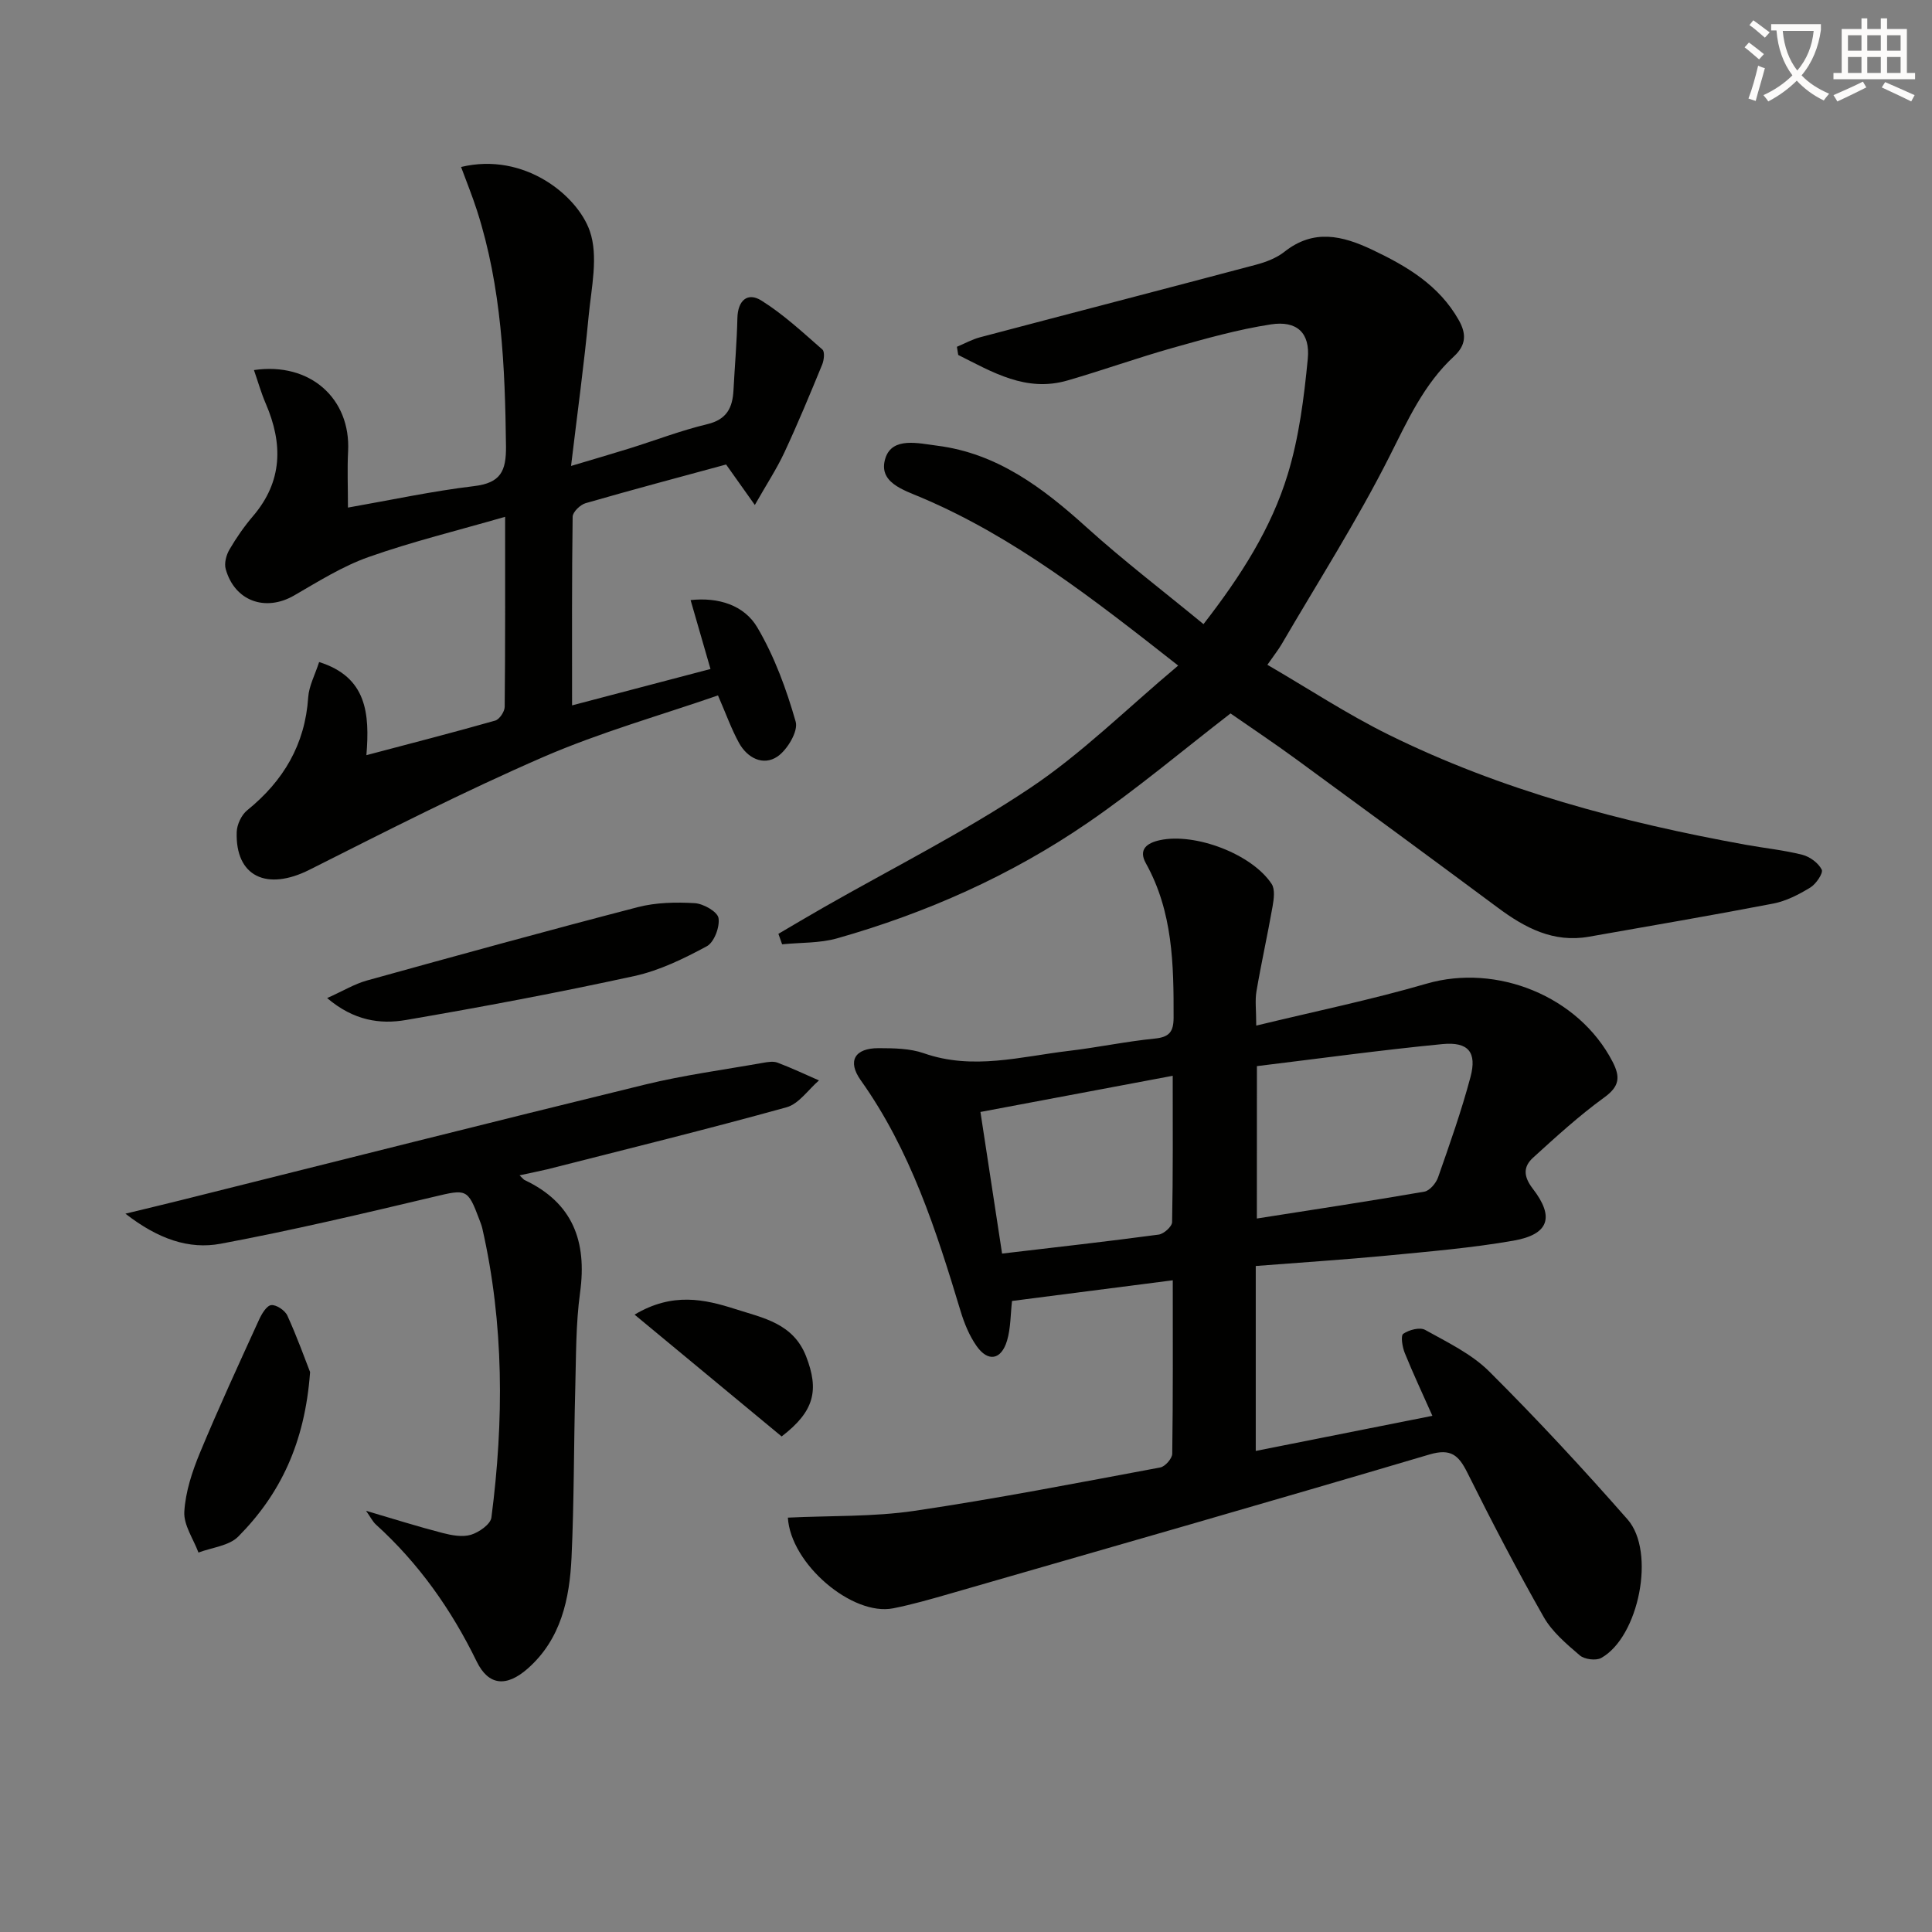 <svg enable-background="new 0 0 400 400" viewBox="0 0 400 400" xmlns="http://www.w3.org/2000/svg"><rect x="0" y="0" width="400" height="400" fill="#808080" stroke="none"/><path d="m362.1 8.8c1.1.8 2.1 1.6 3.1 2.4l-1 1.1c-1.3-1.1-2.3-2-3-2.5zm1.9 4.8c.5.2.9.4 1.4.5-.6 2.3-1.3 4.5-1.9 6.8l-1.5-.5c.8-2.1 1.4-4.3 2-6.8zm-1-9.4c1.3.9 2.4 1.8 3.4 2.5l-1 1.1c-1.4-1.2-2.4-2.1-3.2-2.6zm3.7 2.2v-1.4h10.3v1.2c-.5 3.6-1.8 6.8-4 9.4 1.5 1.6 3.4 2.8 5.7 3.8-.3.4-.7.8-1.1 1.4-2.3-1.1-4.1-2.5-5.6-4.1-1.6 1.6-3.6 3.1-5.9 4.3-.3-.5-.7-.9-1-1.3 2.4-1.1 4.4-2.5 6-4.1-1.9-2.5-3-5.6-3.3-9.3h-1.1zm8.8 0h-6.4c.3 3.3 1.3 6 3 8.2 2-2.3 3.1-5.1 3.4-8.2z" fill="#fcfbfa"/><path d="m385.3 3.8h1.3v2.2h2.8v-2.2h1.3v2.2h4.1v9.1h1.7v1.3h-16.9v-1.3h1.7v-9.1h4.1v-2.2zm.4 13.1.7 1.2c-1.8.9-3.8 1.9-6 2.9-.2-.4-.5-.8-.8-1.3 2.3-1 4.3-1.9 6.1-2.8zm-3.1-6.4h2.8v-3.2h-2.8zm0 4.6h2.8v-3.3h-2.8zm4-4.6h2.8v-3.2h-2.8zm0 4.6h2.8v-3.3h-2.8zm3.7 1.9c2.1.9 4.1 1.8 6.1 2.7l-.7 1.3c-2.2-1.1-4.2-2-6.1-2.9zm3.2-9.7h-2.8v3.2h2.8zm-2.8 7.8h2.8v-3.3h-2.8z" fill="#fcfbfa"/><g fill="#010100"><path d="m163.12 314.21c8.95-.43 17.67-.15 26.17-1.4 17.05-2.52 33.99-5.83 50.94-8.99 1-.19 2.46-1.85 2.47-2.84.17-11.79.11-23.58.11-35.91-11.38 1.46-22.19 2.85-33.28 4.28-.32 2.75-.26 5.6-1.03 8.21-1.2 4.03-3.96 4.49-6.33 1.09-1.49-2.13-2.53-4.68-3.29-7.19-5.05-16.73-10.36-33.31-20.67-47.8-2.83-3.98-1.26-6.66 3.7-6.65 3.13.01 6.46.04 9.35 1.05 10.15 3.56 20.07.69 30.05-.49 5.93-.7 11.81-1.95 17.75-2.54 3-.3 3.91-1.37 3.92-4.32.03-11.03-.15-21.94-5.74-31.98-1.58-2.83.16-4.2 2.94-4.79 7.25-1.55 19 2.85 23.1 9.07.73 1.11.46 3.11.2 4.62-1.03 5.88-2.34 11.71-3.34 17.59-.33 1.9-.05 3.91-.05 7.12 12.2-2.96 23.86-5.36 35.26-8.68 14.55-4.23 31.49 2.61 38.49 16.11 1.66 3.19 1.5 5.13-1.69 7.44-5.2 3.77-9.98 8.14-14.74 12.47-2.05 1.87-2.04 3.86-.06 6.43 4.56 5.91 3.32 9.48-4.03 10.76-8.64 1.51-17.44 2.24-26.19 3.09-8.77.84-17.56 1.4-27.14 2.15v18.84 19.45c12.37-2.46 24.2-4.81 36.57-7.27-2.06-4.64-4.01-8.78-5.72-13.01-.5-1.24-.88-3.57-.31-3.97 1.18-.82 3.44-1.42 4.53-.81 4.61 2.57 9.61 4.96 13.28 8.62 9.9 9.86 19.41 20.12 28.63 30.62 5.89 6.71 2.32 24.35-5.45 28.68-1.09.61-3.47.3-4.44-.53-2.75-2.36-5.71-4.85-7.46-7.92-5.57-9.79-10.78-19.79-15.8-29.87-1.82-3.65-3.41-5.12-7.88-3.8-33.09 9.8-66.27 19.3-99.43 28.86-3.82 1.1-7.66 2.2-11.56 2.98-8.48 1.69-21.26-9.18-21.83-18.77zm97.1-61.93c11.82-1.86 23.26-3.58 34.67-5.56 1.11-.19 2.43-1.76 2.85-2.97 2.4-6.85 4.83-13.72 6.7-20.73 1.38-5.15-.41-7.37-5.81-6.85-12.79 1.24-25.54 3-38.4 4.56-.01 10.86-.01 20.78-.01 31.55zm-52.75 7.26c11.09-1.31 21.77-2.5 32.42-3.93 1.07-.14 2.77-1.67 2.78-2.58.2-9.91.13-19.82.13-30.3-13.76 2.59-26.7 5.02-39.81 7.49 1.55 10.15 3 19.62 4.48 29.32z"/><path d="m243.93 137.8c-17.69-13.9-33.9-26.58-53.09-34.75-3.8-1.62-9.16-3.18-7.51-8.24 1.45-4.41 6.87-3.02 10.67-2.54 12.49 1.58 21.94 8.75 30.98 16.92 7.62 6.89 15.81 13.13 24.19 20.03 7.78-10.02 14.03-19.84 17.43-30.98 2.35-7.69 3.38-15.87 4.16-23.92.53-5.42-2.26-7.98-7.62-7.16-6.84 1.05-13.58 2.96-20.27 4.84-7.34 2.07-14.53 4.65-21.85 6.77-8.6 2.5-15.55-1.74-22.63-5.28-.09-.56-.18-1.13-.27-1.69 1.58-.66 3.11-1.52 4.75-1.96 19.06-5.04 38.15-9.98 57.2-15.04 2.06-.55 4.23-1.38 5.87-2.68 6.05-4.78 11.97-3.35 18.19-.4 7.18 3.41 13.8 7.33 17.88 14.53 1.63 2.87 1.55 5.19-.98 7.53-6.24 5.76-9.59 13.26-13.37 20.75-6.72 13.32-14.79 25.95-22.32 38.86-.66 1.13-1.49 2.16-2.94 4.25 8.48 4.93 16.5 10.22 25.04 14.44 23.39 11.56 48.39 18.17 73.95 22.81 3.92.71 7.91 1.11 11.76 2.08 1.56.4 3.33 1.7 4.02 3.08.35.71-1.17 2.97-2.36 3.7-2.36 1.44-4.98 2.8-7.66 3.32-12.7 2.45-25.46 4.62-38.2 6.87-7.33 1.29-13.22-1.83-18.85-6.02-13.89-10.32-27.84-20.57-41.81-30.78-4.56-3.34-9.27-6.47-13.52-9.43-9.84 7.59-19.37 15.65-29.61 22.67-15.86 10.87-33.33 18.64-51.83 23.89-3.63 1.03-7.59.85-11.4 1.24-.26-.72-.51-1.45-.77-2.17 3.12-1.83 6.22-3.68 9.36-5.47 14.27-8.15 29.05-15.56 42.68-24.67 10.69-7.12 19.97-16.37 30.73-25.4z"/><path d="m66.07 137.07c9.89 3.1 10.49 10.67 9.79 19.28 9.45-2.5 18.09-4.72 26.67-7.16.88-.25 1.95-1.86 1.96-2.84.13-12.64.09-25.28.09-39.35-9.94 2.87-19.25 5.14-28.25 8.32-5.42 1.91-10.44 5.08-15.46 7.98-5.92 3.41-12.29 1.16-14.14-5.48-.34-1.2.11-2.9.77-4.03 1.42-2.44 3.05-4.79 4.88-6.93 6.15-7.2 6.22-14.99 2.65-23.28-.96-2.22-1.62-4.57-2.45-6.96 11.63-1.71 20.06 5.91 19.49 16.83-.19 3.64-.03 7.29-.03 11.64 8.94-1.57 17.46-3.41 26.08-4.44 5.52-.66 6.7-3.06 6.64-8.3-.2-16.49-.9-32.86-5.99-48.72-.97-3.03-2.18-5.99-3.31-9.06 13.1-3.15 24.1 5.92 26.65 13.26 1.82 5.23.32 11.75-.24 17.64-.95 10.04-2.33 20.04-3.64 31 4.62-1.38 8.36-2.47 12.07-3.62 5.38-1.68 10.67-3.72 16.14-5.03 4.06-.97 5.23-3.43 5.42-7.04.26-4.98.7-9.95.81-14.94.09-3.65 2.11-5.4 4.96-3.62 4.56 2.85 8.57 6.59 12.64 10.15.52.45.34 2.19-.05 3.12-2.51 6.11-5.04 12.22-7.83 18.2-1.57 3.37-3.64 6.51-6.11 10.86-2.43-3.43-4.09-5.76-5.95-8.38-9.63 2.62-19.39 5.21-29.09 8.01-1.11.32-2.66 1.82-2.68 2.8-.18 12.79-.12 25.58-.12 39.06 9.72-2.56 18.78-4.94 28.66-7.53-1.39-4.83-2.7-9.36-4.12-14.27 5.73-.62 11.08 1.02 13.82 5.67 3.54 6.01 6.02 12.78 7.94 19.52.56 1.97-1.74 5.83-3.8 7.22-2.94 1.97-6.22.29-7.95-2.86-1.57-2.86-2.67-5.98-4.34-9.81-11.88 4.12-24.36 7.63-36.14 12.74-16.43 7.13-32.43 15.3-48.45 23.36-8.85 4.45-15.36 1.38-15.05-7.83.05-1.54.98-3.53 2.17-4.49 7.5-6.08 11.98-13.6 12.63-23.39.16-2.36 1.41-4.65 2.26-7.3z"/><path d="m107.57 243.34c.78.75.88.91 1.03.97 10.01 4.72 12.95 12.71 11.5 23.29-.9 6.56-.82 13.27-1 19.91-.31 11.64-.23 23.3-.77 34.93-.4 8.58-2.17 16.93-9.06 23.01-4.41 3.89-8.13 3.56-10.57-1.44-5.25-10.77-11.99-20.32-20.87-28.37-.67-.61-1.09-1.49-2.04-2.84 5.75 1.69 10.74 3.27 15.81 4.58 1.9.49 4.12.91 5.9.38 1.67-.51 4.06-2.17 4.24-3.57 2.6-20.05 2.63-40.06-1.89-59.9-.15-.64-.41-1.26-.64-1.88-2.37-6.34-2.69-6.22-9.32-4.64-14.68 3.48-29.37 6.96-44.19 9.73-6.59 1.23-12.96-.96-19.73-6.22 4.7-1.14 8.09-1.95 11.47-2.79 32.03-8 64.03-16.11 96.1-23.94 8.04-1.96 16.3-3.06 24.47-4.51.97-.17 2.11-.36 2.97-.03 2.91 1.1 5.72 2.43 8.58 3.68-2.22 1.91-4.16 4.85-6.71 5.56-16.45 4.56-33.03 8.64-49.57 12.85-1.74.41-3.49.75-5.71 1.24z"/><path d="m67.73 206.64c3.33-1.49 5.67-2.92 8.21-3.63 18.68-5.18 37.37-10.33 56.13-15.2 3.76-.97 7.86-1.05 11.77-.82 1.79.11 4.7 1.76 4.92 3.08.3 1.83-.9 5.02-2.42 5.84-4.75 2.56-9.79 5.03-15.02 6.17-15.68 3.42-31.46 6.39-47.27 9.1-5.35.92-10.8.15-16.32-4.54z"/><path d="m64.2 284.07c-1.07 14.73-6.21 25.32-14.87 34.06-1.91 1.93-5.45 2.25-8.24 3.31-1.05-2.82-3.09-5.7-2.93-8.45.24-4.11 1.62-8.3 3.22-12.17 3.85-9.28 8.07-18.41 12.24-27.56.55-1.21 1.57-2.94 2.53-3.05 1.05-.12 2.86 1.09 3.35 2.18 2.02 4.44 3.67 9.05 4.7 11.68z"/><path d="m161.83 297.4c-9.83-8.15-19.83-16.42-30.45-25.22 7.87-4.69 14.5-3.19 20.9-1.14 5.69 1.83 11.95 2.92 14.62 9.79 2.69 6.95 1.78 11.33-5.07 16.57z"/></g></svg>
